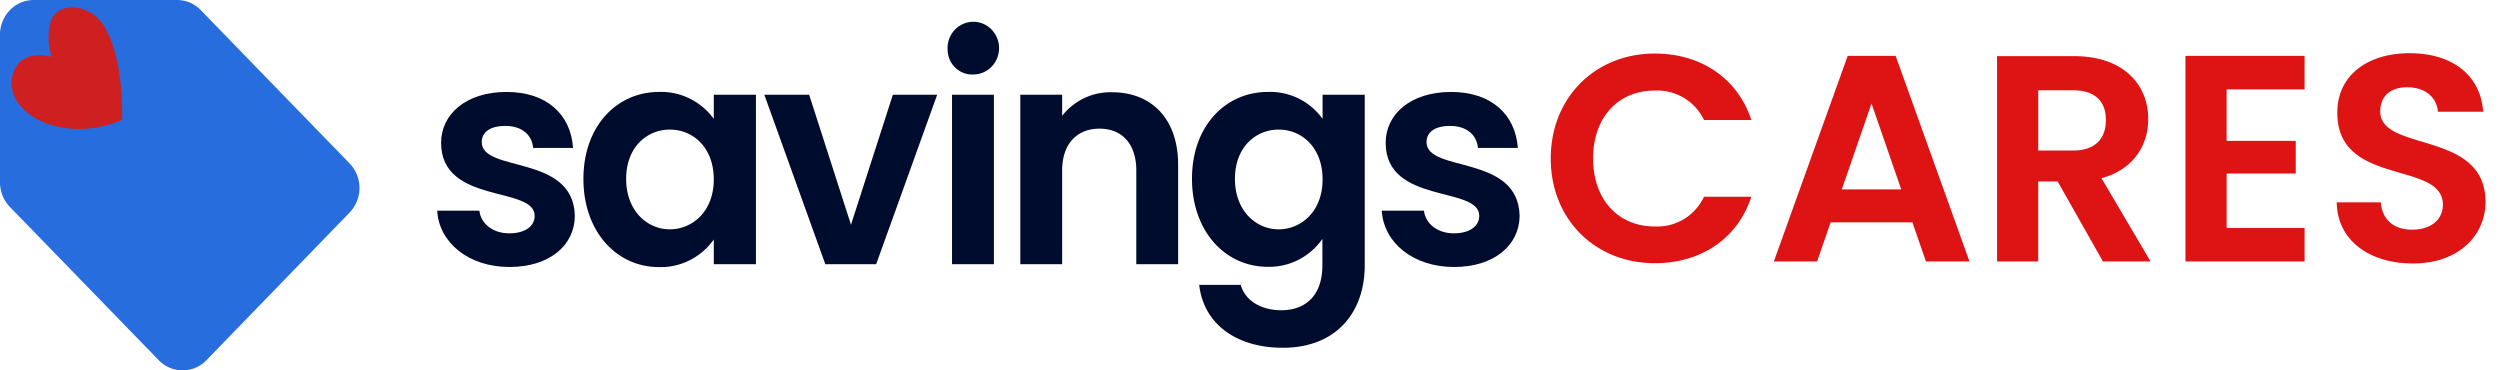 <svg height="68" viewBox="0 0 459 68" width="459" xmlns="http://www.w3.org/2000/svg" xmlns:xlink="http://www.w3.org/1999/xlink"><clipPath id="a"><path d="m0 0h459v68h-459z"/></clipPath><g clip-path="url(#a)"><path d="m0 33.479v-27.107a6.471 6.471 0 0 1 1.811-4.506 6.094 6.094 0 0 1 4.373-1.866h26.31a6.027 6.027 0 0 1 2.37.485 6.176 6.176 0 0 1 2.008 1.384l27.319 28.138a6.518 6.518 0 0 1 0 9.014l-26.291 27.115a6.064 6.064 0 0 1 -8.749 0l-27.337-28.146a6.388 6.388 0 0 1 -1.343-2.069 6.539 6.539 0 0 1 -.471-2.442zm14.441-24.979a6.064 6.064 0 0 0 -3.441 1.07 6.342 6.342 0 0 0 -2.284 2.862 6.56 6.56 0 0 0 -.356 3.687 6.443 6.443 0 0 0 1.693 3.269 6.139 6.139 0 0 0 3.171 1.749 6.023 6.023 0 0 0 3.579-.362 6.237 6.237 0 0 0 2.781-2.35 6.528 6.528 0 0 0 -.767-8.054 6.1 6.1 0 0 0 -4.376-1.871z" fill="#2269dc" opacity=".97"/><path d="m22.421 21.985s.493-11.746-3.637-17.666c-2.642-3.792-8.27-3.893-9.412-.519a10.692 10.692 0 0 0 .14 6.642s-5.748-1.8-7.167 3.246c-1.957 6.956 9.127 13.054 20.079 8.3z" fill="#ce2020"/><g fill="#000c2d"><path d="m93.551 49.018c-7.625 0-12.956-4.555-13.281-10.343h7.739c.277 2.365 2.441 4.164 5.493 4.164s4.663-1.407 4.663-3.206c0-5.563-17.179-2.024-17.179-13.425 0-5.172 4.5-9.327 12.02-9.327 7.325 0 11.8 4.1 12.206 10.277h-7.324c-.22-2.415-2.083-4.039-5.1-4.039-2.856 0-4.338 1.174-4.338 2.973 0 5.68 16.854 2.14 17.09 13.541-.018 5.337-4.576 9.385-11.989 9.385z"/><path d="m121 16.88a11.783 11.783 0 0 1 5.619 1.208 12.08 12.08 0 0 1 4.431 3.738v-4.438h7.739v31.122h-7.739v-4.539a12.077 12.077 0 0 1 -4.434 3.817 11.777 11.777 0 0 1 -5.665 1.247c-7.691 0-13.835-6.463-13.835-16.181s6.145-15.974 13.884-15.974zm1.977 6.912c-4.118 0-8.016 3.14-8.016 9.044s3.9 9.269 8.016 9.269 8.073-3.256 8.073-9.161-3.84-9.152-8.072-9.152z"/><path d="m148.56 17.388 7.682 23.876 7.69-23.876h8.138l-11.206 31.121h-9.334l-11.2-31.121z"/><path d="m173.978 9.069a4.935 4.935 0 0 1 .684-2.75 4.772 4.772 0 0 1 2.073-1.884 4.632 4.632 0 0 1 2.749-.371 4.69 4.69 0 0 1 2.48 1.27 4.877 4.877 0 0 1 1.357 2.474 4.946 4.946 0 0 1 -.231 2.827 4.822 4.822 0 0 1 -1.741 2.209 4.65 4.65 0 0 1 -2.651.83 4.415 4.415 0 0 1 -1.788-.286 4.507 4.507 0 0 1 -1.535-.983 4.614 4.614 0 0 1 -1.032-1.521 4.721 4.721 0 0 1 -.365-1.815zm.814 8.328h7.69v31.112h-7.69z"/><path d="m208.625 31.321c0-5-2.693-7.7-6.754-7.7s-6.861 2.7-6.861 7.7v17.188h-7.682v-31.121h7.682v3.872a11.438 11.438 0 0 1 4.09-3.26 11.168 11.168 0 0 1 5.079-1.064c7.08 0 12.126 4.714 12.126 13.325v18.248h-7.683z"/><path d="m232.776 16.88a11.82 11.82 0 0 1 10.05 4.947v-4.439h7.739v31.346c0 8.428-5.053 15.115-15.047 15.115-8.561 0-14.534-4.389-15.348-11.551h7.63c.765 2.807 3.622 4.664 7.463 4.664 4.232 0 7.528-2.5 7.528-8.261v-4.83a12.087 12.087 0 0 1 -4.406 3.833 11.772 11.772 0 0 1 -5.645 1.28c-7.739 0-13.891-6.462-13.891-16.181s6.204-15.923 13.927-15.923zm1.977 6.912c-4.118 0-8.016 3.14-8.016 9.044s3.9 9.269 8.016 9.269 8.073-3.256 8.073-9.161-3.849-9.152-8.073-9.152z"/><path d="m266.981 49.018c-7.634 0-12.956-4.555-13.29-10.343h7.748c.268 2.365 2.441 4.164 5.485 4.164s4.671-1.407 4.671-3.206c0-5.563-17.187-2.024-17.187-13.425 0-5.172 4.5-9.327 12.019-9.327 7.325 0 11.809 4.1 12.248 10.277h-7.324c-.22-2.415-2.092-4.039-5.111-4.039-2.848 0-4.329 1.174-4.329 2.973 0 5.68 16.854 2.14 17.09 13.541-.049 5.337-4.607 9.385-12.02 9.385z"/></g><path d="m284.718 29.1c0 11.286 8.262 19.224 19.116 19.224 8.37 0 15.174-4.428 17.712-12.2h-8.694a9.463 9.463 0 0 1 -9.072 5.454c-6.588 0-11.286-4.86-11.286-12.474 0-7.668 4.7-12.474 11.286-12.474a9.5 9.5 0 0 1 9.072 5.4h8.694c-2.538-7.722-9.342-12.2-17.712-12.2-10.854-.008-19.116 7.984-19.116 19.27zm68.882 18.9h7.992l-13.555-37.746h-8.8l-13.556 37.746h7.938l2.484-7.182h15.012zm-4.536-13.23h-10.909l5.454-15.77zm37.575-12.744c0 3.4-1.89 5.616-6.1 5.616h-6.318v-11.07h6.318c4.209 0 6.099 2.106 6.099 5.454zm-19.98-11.718v37.692h7.56v-14.688h3.564l8.317 14.688h8.748l-9.018-15.282c6.048-1.62 8.586-6.264 8.586-10.854 0-6.318-4.536-11.556-13.608-11.556zm56.463-.054h-21.87v37.746h21.87v-6.156h-14.31v-9.99h12.688v-5.994h-12.69v-9.45h14.31zm33.223 26.838c0-13.284-19.332-9.072-19.332-16.632 0-3.078 2.214-4.536 5.184-4.428 3.24.054 5.238 2 5.4 4.482h8.316c-.486-6.8-5.778-10.746-13.5-10.746-7.776 0-13.284 4.1-13.284 10.908-.054 13.662 19.386 8.748 19.386 16.9 0 2.7-2.106 4.59-5.67 4.59-3.51 0-5.508-2-5.724-5.022h-8.1c.108 7.128 6.156 11.232 13.986 11.232 8.585.002 13.337-5.344 13.337-11.284z" fill="#de1313"/></g></svg>